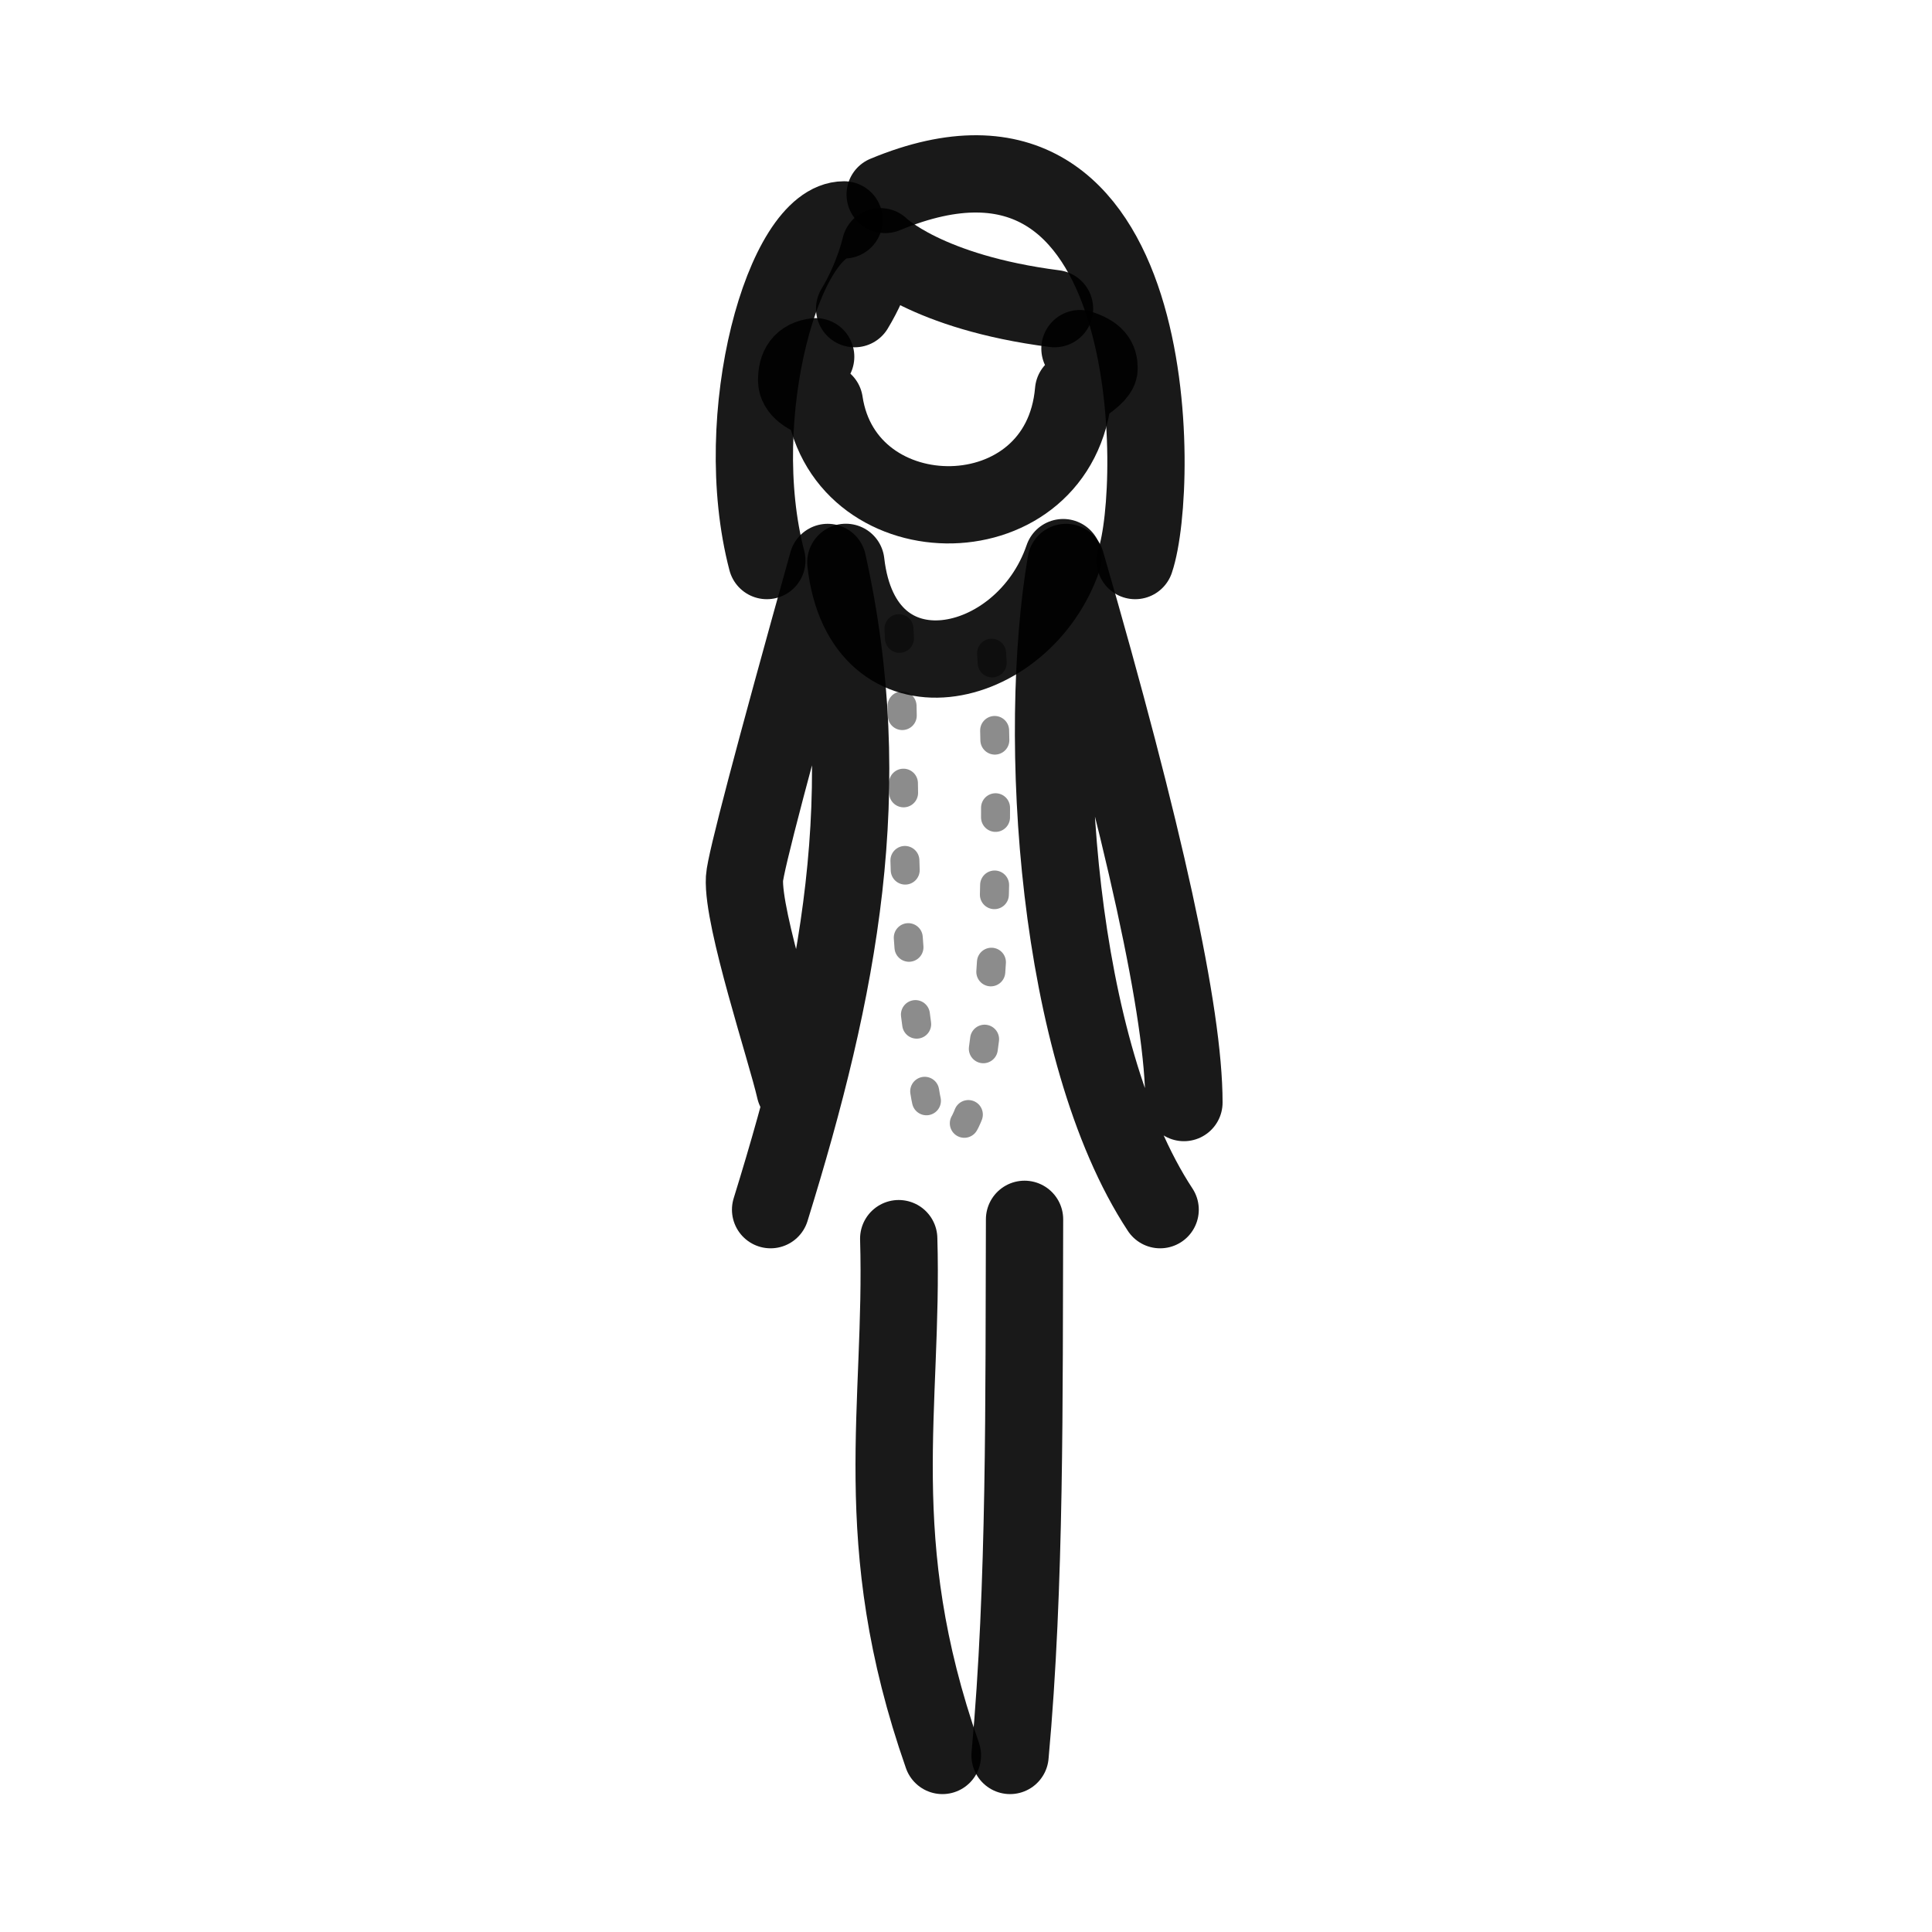 <?xml version="1.0" encoding="utf-8"?><!-- Скачано с сайта svg4.ru / Downloaded from svg4.ru -->
<svg width="800px" height="800px" viewBox="0 0 400 400" fill="none" xmlns="http://www.w3.org/2000/svg">
<path d="M175.121 116.432C178.555 146.632 211.864 139.65 220.121 115.449" stroke="#000000" stroke-opacity="0.9" stroke-width="16" stroke-linecap="round" stroke-linejoin="round"/>
<path d="M245.121 228.272C245.121 209.9 236.984 172.625 220.711 116.449C214.608 152.087 218.59 217.594 240.196 250.449" stroke="#000000" stroke-opacity="0.9" stroke-width="16" stroke-linecap="round" stroke-linejoin="round"/>
<path d="M164.601 225.627C162.784 217.615 153.665 190.271 154.139 181.862C154.314 178.749 160.055 156.945 171.361 116.449C181.803 163.331 173.808 204.414 159.543 250.449" stroke="#000000" stroke-opacity="0.9" stroke-width="16" stroke-linecap="round" stroke-linejoin="round"/>
<path opacity="0.501" d="M186.121 130.165C187.787 158.14 186.033 187.448 190.211 214.995C190.756 218.586 191.271 236.995 196.905 235.344C208.69 231.891 206.465 139.993 204.714 128.449" stroke="#000000" stroke-opacity="0.9" stroke-width="6" stroke-linecap="round" stroke-linejoin="round" stroke-dasharray="2 14"/>
<path d="M212.121 252.449C211.978 289.353 212.358 328.084 209.121 363.449" stroke="#000000" stroke-opacity="0.9" stroke-width="16" stroke-linecap="round" stroke-linejoin="round"/>
<path d="M186.07 256.449C187.1 291.199 179.532 318.968 195.121 363.449" stroke="#000000" stroke-opacity="0.9" stroke-width="16" stroke-linecap="round" stroke-linejoin="round"/>
<path d="M168.877 73.858C165.987 74.22 164.939 75.957 164.939 78.713C164.939 80.55 166.848 82.069 170.667 83.267C174.978 111.971 219.588 111.971 222.272 80.955C225.792 78.792 227.552 77.23 227.552 76.268C227.552 74.501 226.912 73.255 223.594 72.175" stroke="#000000" stroke-opacity="0.9" stroke-width="16" stroke-linecap="round" stroke-linejoin="round"/>
<path d="M176.944 63.903C180.834 57.492 182.264 51.081 182.264 51.081C182.264 51.081 191.775 60.502 218.328 63.903" stroke="#000000" stroke-opacity="0.9" stroke-width="16" stroke-linecap="round" stroke-linejoin="round"/>
<path d="M158.767 116.057C150.903 86.046 162.359 45.526 174.756 45.526" stroke="#000000" stroke-opacity="0.9" stroke-width="16" stroke-linecap="round" stroke-linejoin="round"/>
<path d="M183.265 40.265C241.028 16.248 240.222 100.821 235.032 116.057" stroke="#000000" stroke-opacity="0.9" stroke-width="16" stroke-linecap="round" stroke-linejoin="round"/>
</svg>